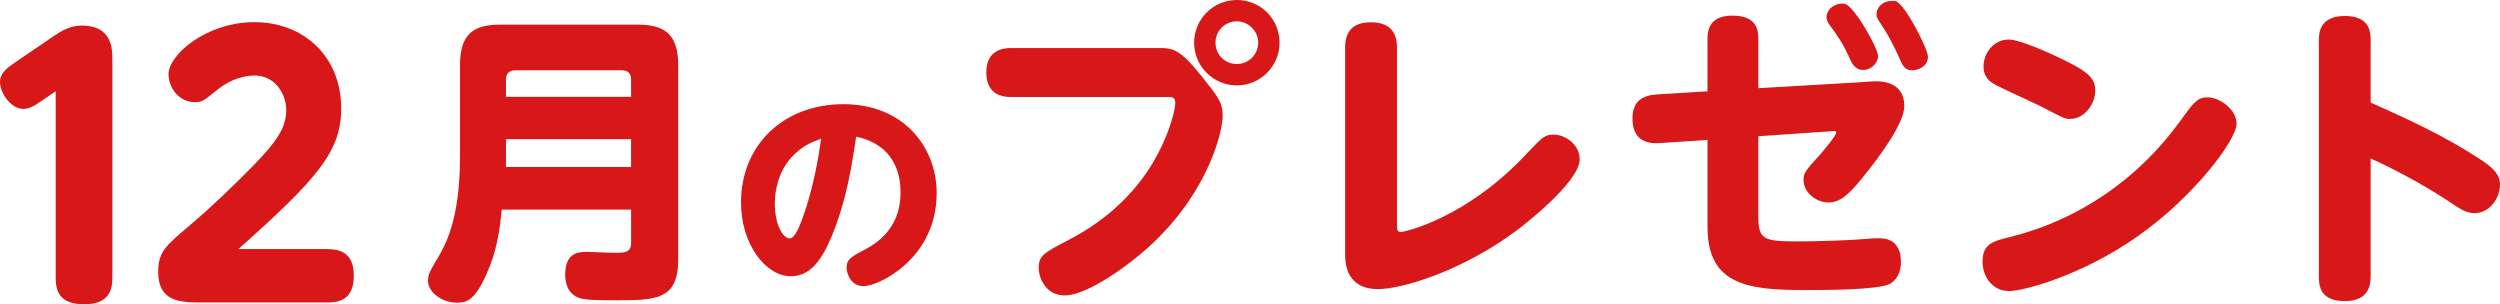 <?xml version="1.0" encoding="UTF-8"?>
<svg id="_レイヤー_2" data-name="レイヤー 2" xmlns="http://www.w3.org/2000/svg" width="869.15" height="105.78" viewBox="0 0 869.15 105.78">
  <defs>
    <style>
      .cls-1 {
        fill: #d81718;
      }
    </style>
  </defs>
  <g id="b">
    <g id="c">
      <g>
        <g>
          <path class="cls-1" d="M13.9,35.43c-1.27.92-3.48,2.43-5.79,2.43-4.4,0-8.11-5.56-8.11-9.39,0-3.13,2.55-4.87,4.98-6.6l14.14-9.62c1.97-1.27,4.98-3.36,9.39-3.36,10.55,0,10.55,8.34,10.55,11.59v76.14c0,3.94-1.04,9.16-9.73,9.16-8,0-9.97-3.83-9.97-9.16V31.72l-5.45,3.71h0Z"/>
          <path class="cls-1" d="M114.01,86.62c3.71,0,8.99.95,8.99,9.15,0,6.3-2.7,9.39-8.99,9.39h-43.5c-7.53,0-15.51,0-15.51-10.7,0-6.89,2.7-9.15,10.9-16.05,6.41-5.35,16.41-14.85,22.93-21.63,6.52-6.89,10.68-11.88,10.68-18.41,0-5.82-3.93-12.12-11.02-12.12-1.8,0-7.42.36-13.26,5.23-4.27,3.45-4.95,4.04-7.42,4.04-5.73,0-9.22-5.11-9.22-9.75,0-6.66,13.04-18.07,29.9-18.07s30.13,11.77,30.13,29.95c0,15.1-8.32,24.48-35.75,48.95h31.14Z"/>
        </g>
        <g>
          <path class="cls-1" d="M174.43,72.87c-.74,7.78-1.79,14.81-5.46,22.8-4.2,9.25-7.14,9.56-10.09,9.56-5.04,0-10.09-3.47-10.09-7.67,0-2.21.95-3.78,2.84-6.93,3.15-5.25,8.3-13.97,8.3-36.46v-31.63c0-11.03,5.04-13.97,13.97-13.97h47.81c8.62,0,14.08,2.73,14.08,13.97v67.56c0,14.29-7.67,14.29-22.38,14.29-3.99,0-9.77,0-11.87-.74-4.31-1.47-5.04-5.36-5.04-8.2,0-7.88,4.94-7.88,7.78-7.88,1.26,0,7.25.32,9.56.32,3.36,0,5.57-.1,5.57-3.47v-11.56h-44.98ZM219.4,33.68v-5.99c0-2.1-1.05-3.26-3.26-3.26h-36.98c-2.42,0-3.26,1.47-3.26,3.26v5.99h43.5,0ZM175.9,48.39v9.67h43.5v-9.67s-43.5,0-43.5,0Z"/>
          <path class="cls-1" d="M288.95,82.59c-3.53,8.29-7.45,13.44-14.05,13.44-8.6,0-17.28-10.98-17.28-25.64,0-19.81,14.59-34.17,35.63-34.17s32.4,15.13,32.4,30.87c0,22.96-20.35,32.4-25.41,32.4-4.53,0-5.91-4.53-5.91-6.37,0-3,1.54-3.84,6.53-6.45,11.13-5.83,12.21-14.97,12.21-19.73,0-3.38-.23-16.2-15.43-19.43-1.54,10.44-3.38,22.42-8.68,35.09h-.01ZM275.28,54.57c-4.68,4.99-5.91,11.75-5.91,16.2,0,7.52,2.92,12.13,5.14,12.13,1.92,0,3.61-4.68,4.53-7.14,3.99-11.06,5.61-21.81,6.45-27.56-3.84,1.46-6.37,2.38-10.21,6.37h0Z"/>
          <path class="cls-1" d="M351.52,33.72c-1.75,0-8.62,0-8.62-8.51,0-7.75,5.68-8.51,8.62-8.51h51.19c5.02,0,7.42.22,15.06,9.82,6,7.53,7.31,9.17,7.31,13.86s-4.37,25.32-24.34,44.21c-8.84,8.3-23.14,18.12-30.56,18.12-6.33,0-9.06-5.68-9.06-9.61,0-4.26,1.96-5.24,9.61-9.28,5.89-3.06,24.56-12.77,34.16-35.26,2.29-5.24,3.71-10.7,3.71-12.77s-1.2-2.07-2.73-2.07h-54.36.01ZM444.85,14.84c0,8.19-6.66,14.85-14.85,14.85s-14.85-6.66-14.85-14.85,6.66-14.84,14.85-14.84,14.85,6.55,14.85,14.84ZM422.58,14.84c0,4.15,3.27,7.42,7.42,7.42s7.42-3.38,7.42-7.42-3.38-7.42-7.42-7.42-7.42,3.17-7.42,7.42Z"/>
          <path class="cls-1" d="M485.67,78.03c0,1.75,0,2.62,1.42,2.62,1.09,0,22.38-4.58,43.44-26.96,5.89-6.22,6.55-6.88,9.6-6.88,4.15,0,9.06,3.49,9.06,8.62,0,8.08-21.07,24.12-22.05,24.78-18.56,13.86-39.62,20.3-48.03,20.3-11.46,0-11.46-9.61-11.46-12.33V16.36c0-6.77,4.26-8.62,8.95-8.62,6,0,9.06,2.95,9.06,8.62v61.67h.01Z"/>
          <path class="cls-1" d="M611.32,75.31c0,7.97,1.75,8.62,13.75,8.62,6.77,0,15.72-.33,20.85-.66,5.24-.44,5.79-.44,7.2-.44,1.97,0,7.75.11,7.75,8.3,0,5.24-3.06,7.2-4.04,7.64-4.26,2.07-23.03,2.07-29.14,2.07-19.65,0-34.06-1.53-34.06-21.94v-30.24l-16.7,1.09c-7.97.55-9.39-4.58-9.39-8.62,0-6.33,3.93-7.97,8.4-8.3l17.68-1.09V13.52c0-3.93,1.42-8.08,8.62-8.08,8.08,0,9.06,4.37,9.06,8.08v17.14l35.47-2.07c3.06-.22,4.37-.33,5.24-.33,1.86,0,10.04,0,10.04,8.62,0,5.89-8.19,17.03-14.08,24.34-5.35,6.66-8.3,9.17-12.33,9.17s-8.62-3.27-8.62-7.86c0-2.4.55-3.06,5.89-8.95.76-.87,5.46-6.33,5.46-7.53,0-.55-.44-.55-1.42-.44l-25.65,1.75v27.94h.02ZM652.91,19.53c0,2.51-2.51,4.8-5.13,4.8-2.95,0-4.04-2.4-5.02-4.69-2.18-4.8-4.26-7.64-6.33-10.48-.55-.66-1.42-1.86-1.42-3.17,0-3.49,4.26-5.35,6.55-4.58,3.17.98,11.35,15.17,11.35,18.12h0ZM670.27,19.75c0,3.49-3.6,4.69-5.46,4.69-2.62,0-3.38-1.64-4.69-4.69-1.64-3.71-3.71-7.64-5.89-10.92-1.42-2.18-1.86-2.84-1.86-3.93,0-1.64,1.42-4.58,5.57-4.58.44,0,.76,0,1.2.11,3.28,1.2,11.13,16.59,11.13,19.32Z"/>
          <path class="cls-1" d="M777.56,43c0,5.79-15.17,25.76-34.6,39.3-18.99,13.32-39.29,18.88-44.43,18.88-6.11,0-9.28-5.24-9.28-10.26,0-6.22,3.71-7.09,9.93-8.62,23.58-5.89,44.21-20.19,58.51-39.84,5.13-7.09,6.22-8.62,9.93-8.62s9.93,3.93,9.93,9.17h.01ZM714.03,19.2c11.57,5.35,14.41,7.64,14.41,12.33s-3.82,9.82-8.73,9.82c-1.86,0-1.97-.11-10.59-4.58-2.62-1.31-14.19-6.44-16.37-7.86-1.2-.76-3.17-2.4-3.17-5.78,0-4.26,3.17-9.39,8.84-9.39,3.82,0,14.74,5.02,15.61,5.46Z"/>
          <path class="cls-1" d="M824.18,95.83c0,2.51-.11,8.84-8.95,8.84s-9.06-5.46-9.06-8.84V14.4c0-2.62,0-8.84,9.06-8.84s8.95,6.11,8.95,8.84v21.28c13.32,5.89,26.52,12.01,38.64,20.08,3.93,2.62,6.33,4.91,6.33,8.4,0,4.8-3.71,9.93-8.73,9.93-3.06,0-4.8-1.2-10.7-5.13-7.53-4.91-18.34-10.7-25.54-13.86v40.73Z"/>
        </g>
      </g>
    </g>
  </g>
</svg>